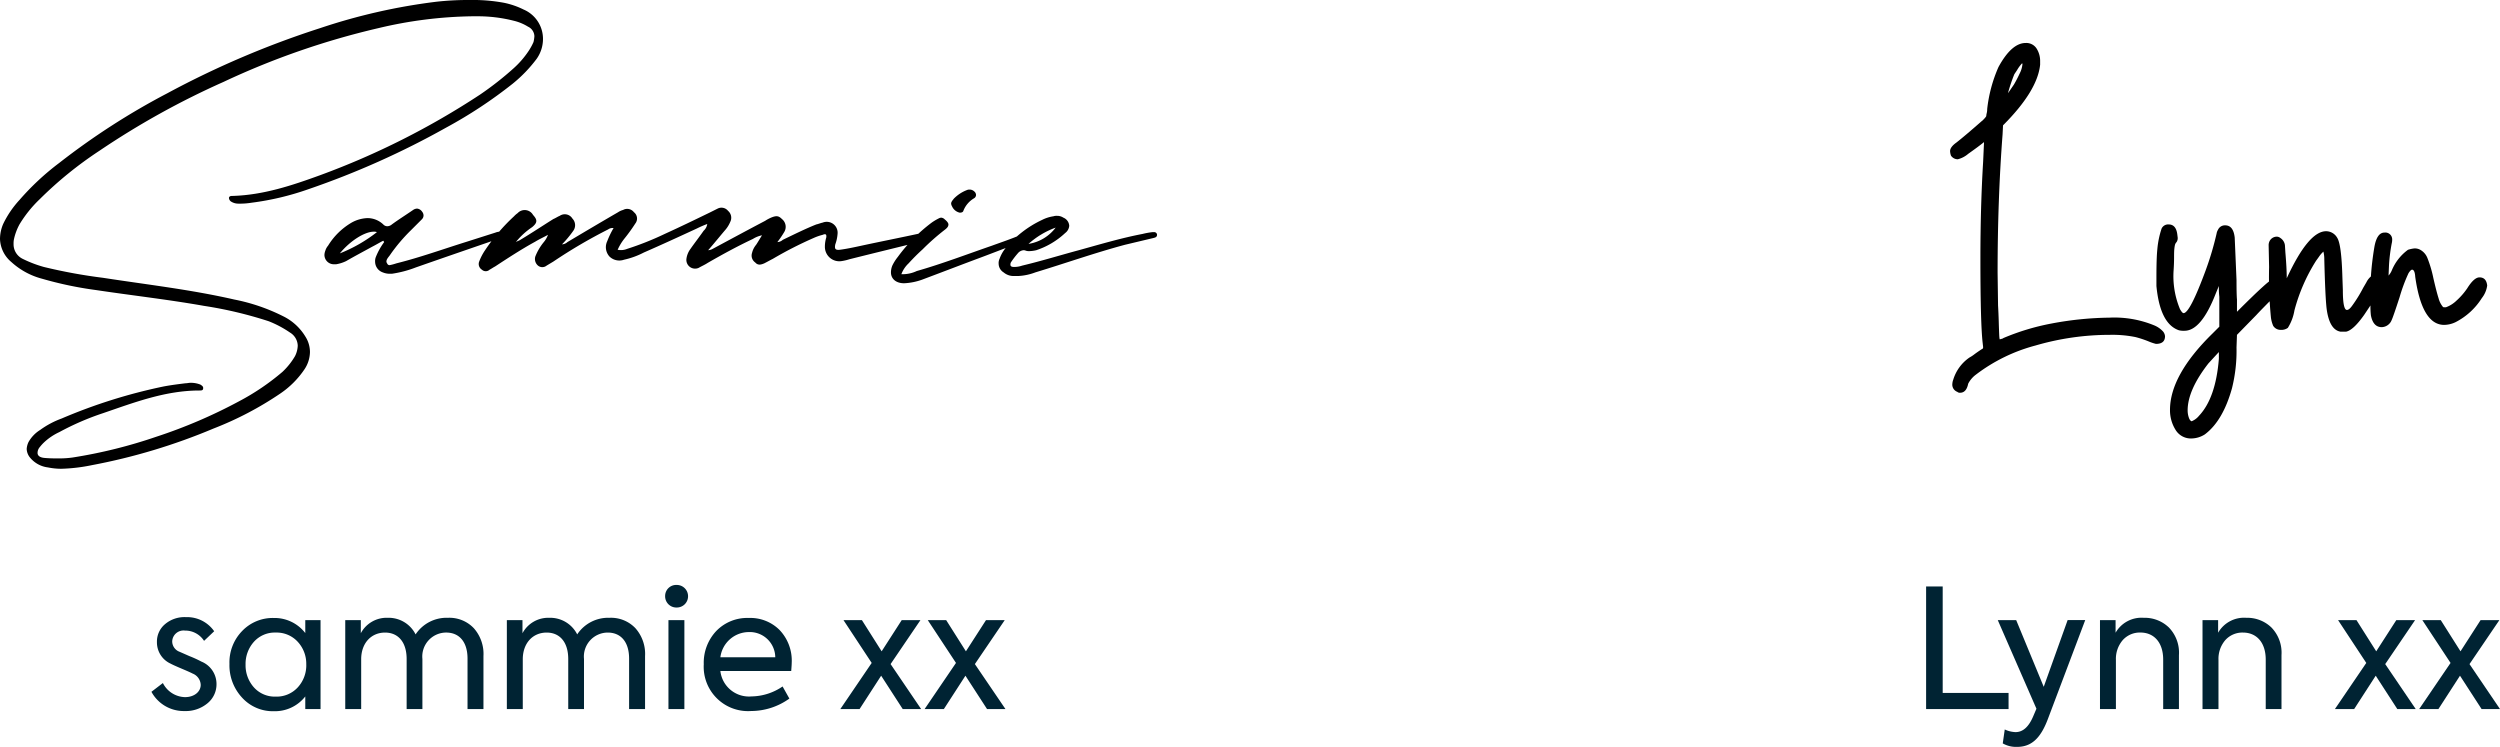 <svg xmlns="http://www.w3.org/2000/svg" width="331.498" height="99.036" viewBox="0 0 331.498 99.036">
  <g id="Group_121534" data-name="Group 121534" transform="translate(-6596.42 1922.02)">
    <g id="Group_121533" data-name="Group 121533">
      <path id="Path_162522" data-name="Path 162522" d="M63-46.86h.66a19.385,19.385,0,0,1,4.92.6,6.422,6.422,0,0,1,1.86.78,1.442,1.442,0,0,1,.84,1.26,4.129,4.129,0,0,1-.12.78,7.687,7.687,0,0,1-.66,1.2,12.018,12.018,0,0,1-1.98,2.28,42.023,42.023,0,0,1-4.44,3.48A103.126,103.126,0,0,1,42.9-25.8c-3.78,1.38-7.56,2.64-11.64,2.76-.18,0-.42,0-.48.24a.623.623,0,0,0,.24.48,1.785,1.785,0,0,0,.9.3,9.692,9.692,0,0,0,1.86-.12,36.5,36.5,0,0,0,7.56-1.8A110.553,110.553,0,0,0,59.58-32.1a60.545,60.545,0,0,0,8.82-5.82,18.446,18.446,0,0,0,3.18-3.3,4.571,4.571,0,0,0,.84-2.64,4.227,4.227,0,0,0-2.58-3.9,10.565,10.565,0,0,0-2.64-.9,22.772,22.772,0,0,0-4.5-.36,37.694,37.694,0,0,0-4.5.24A78.517,78.517,0,0,0,42.9-45.3a120.473,120.473,0,0,0-20.28,8.64A94.271,94.271,0,0,0,8.28-27.42,34.218,34.218,0,0,0,3-22.5,12.932,12.932,0,0,0,.84-19.32a5.113,5.113,0,0,0-.42,1.98,4.157,4.157,0,0,0,1.5,3.06A9.707,9.707,0,0,0,6-12.06a48.727,48.727,0,0,0,7.14,1.5c4.8.72,9.6,1.26,14.34,2.1a54,54,0,0,1,8.58,2.04,14.208,14.208,0,0,1,2.82,1.5A2.1,2.1,0,0,1,39.9-3.18a3.367,3.367,0,0,1-.36,1.38A9.236,9.236,0,0,1,37.86.3,31.356,31.356,0,0,1,32.1,4.2,67.232,67.232,0,0,1,21.18,8.88a65.266,65.266,0,0,1-11.1,2.76,12.332,12.332,0,0,1-2.1.12A15.721,15.721,0,0,1,6.3,11.7c-.6-.06-.9-.3-.9-.66a1.17,1.17,0,0,1,.3-.78,5.41,5.41,0,0,1,.54-.6A7.65,7.65,0,0,1,8.28,8.28,35.536,35.536,0,0,1,14.1,5.76c4.2-1.44,8.28-3,12.78-3,.24,0,.48,0,.48-.3V2.4c0-.18-.18-.3-.36-.42a3.42,3.42,0,0,0-1.32-.24c-.24,0-.42.06-.66.06-.96.12-1.92.24-2.88.42A71.172,71.172,0,0,0,8.58,6.48a11.527,11.527,0,0,0-2.82,1.5A4.478,4.478,0,0,0,4.2,9.6a2.514,2.514,0,0,0-.24.9,1.905,1.905,0,0,0,.48,1.2,3.637,3.637,0,0,0,2.34,1.26,9.024,9.024,0,0,0,1.74.18,22.973,22.973,0,0,0,4.08-.48A79.451,79.451,0,0,0,28.74,7.8a44.1,44.1,0,0,0,8.82-4.62A11.894,11.894,0,0,0,40.8-.06a4.241,4.241,0,0,0,.72-2.28,3.81,3.81,0,0,0-.6-2.04,7.071,7.071,0,0,0-2.94-2.7A25.1,25.1,0,0,0,31.5-9.3c-5.76-1.32-11.58-1.98-17.4-2.88a69.636,69.636,0,0,1-7.86-1.44A16.071,16.071,0,0,1,3.42-14.7a2.141,2.141,0,0,1-1.2-1.98,2.691,2.691,0,0,1,.06-.66A7.428,7.428,0,0,1,3-19.26a16.192,16.192,0,0,1,2.7-3.36,50.785,50.785,0,0,1,7.92-6.42,107.172,107.172,0,0,1,16.44-9.12A103.168,103.168,0,0,1,50.64-45.3,56.683,56.683,0,0,1,63-46.86ZM51.24-17.1c.06.06.06.12.12.18A8.716,8.716,0,0,0,50.28-15a1.522,1.522,0,0,0-.12.72,1.512,1.512,0,0,0,1.02,1.38,2.408,2.408,0,0,0,.9.18h.3a14.624,14.624,0,0,0,3.18-.84c3.6-1.26,7.26-2.52,10.92-3.78a1.206,1.206,0,0,0,.48-.24c.12-.06.24-.12.24-.24v-.12c0-.18-.12-.24-.3-.3a.361.361,0,0,0-.24-.06,1.752,1.752,0,0,0-.54.12l-3.96,1.26c-3.06.96-6.06,2.04-9.18,2.82a6.787,6.787,0,0,1-.9.24.33.33,0,0,1-.3-.18c-.06-.12-.12-.18-.12-.3,0-.36.36-.66.54-.96a22.911,22.911,0,0,1,2.7-3.18l1.44-1.44a.733.733,0,0,0,.24-.54.8.8,0,0,0-.18-.48.93.93,0,0,0-.66-.42.968.968,0,0,0-.54.18c-.96.66-1.92,1.26-2.82,1.92a.97.97,0,0,1-.6.24.733.733,0,0,1-.54-.24,3.043,3.043,0,0,0-2.1-.84,4.653,4.653,0,0,0-2.1.6,8.966,8.966,0,0,0-3.12,3.06,1.8,1.8,0,0,0-.36.66,1.752,1.752,0,0,0-.12.54,1.246,1.246,0,0,0,1.32,1.26H45a4.85,4.85,0,0,0,1.32-.42c1.14-.66,2.28-1.26,3.48-1.92C50.28-16.56,50.76-16.86,51.24-17.1Zm-5.76,1.68c1.38-1.68,3.3-2.88,4.5-2.88a1.021,1.021,0,0,1,.42.06A19.742,19.742,0,0,1,45.48-15.42Zm55.98-2.4c-.3.48-.54.9-.78,1.26a2.622,2.622,0,0,0-.54,1.08,1.109,1.109,0,0,0,.42,1.26c.36.42.78.3,1.2.12.36-.18.78-.42,1.14-.6a50.908,50.908,0,0,1,5.4-2.76,7.059,7.059,0,0,1,1.2-.42c.42-.18.54-.06.48.36a4.157,4.157,0,0,0-.18,1.2,1.913,1.913,0,0,0,2.22,1.92,6.277,6.277,0,0,0,1.02-.24c3.12-.78,6.3-1.56,9.48-2.34a3.881,3.881,0,0,0,.78-.24c.3-.06.48-.24.36-.54a.514.514,0,0,0-.54-.42c-.18,0-.3.06-.48.06-2.76.6-5.52,1.14-8.28,1.74-.84.18-1.68.36-2.58.48-.6.06-.72-.12-.6-.72a5.137,5.137,0,0,0,.3-1.38,1.445,1.445,0,0,0-1.98-1.5c-.3.06-.54.18-.84.24-1.5.6-2.94,1.32-4.44,2.04a1.146,1.146,0,0,1-.72.3,12.994,12.994,0,0,0,.9-1.32,1.325,1.325,0,0,0-.3-1.74c-.42-.42-.72-.48-1.44-.18a4.959,4.959,0,0,0-.78.42c-2.28,1.2-4.62,2.46-6.96,3.72a1.421,1.421,0,0,1-.6.18c.84-.96,1.56-1.86,2.28-2.7a4.02,4.02,0,0,0,.66-1.08,1.2,1.2,0,0,0-.3-1.44,1.117,1.117,0,0,0-1.38-.3l-1.08.54c-1.98.96-3.96,1.92-5.94,2.82a39.092,39.092,0,0,1-4.98,1.98,2.174,2.174,0,0,1-1.26.12,6.8,6.8,0,0,1,.96-1.56,22.271,22.271,0,0,0,1.38-1.92,1.062,1.062,0,0,0-.18-1.5,1.125,1.125,0,0,0-1.44-.3,2.218,2.218,0,0,0-.66.3c-2.28,1.32-4.5,2.64-6.72,3.96a1.146,1.146,0,0,1-.72.3,14.035,14.035,0,0,0,1.5-1.8,1.265,1.265,0,0,0-.12-1.62,1.18,1.18,0,0,0-1.68-.36c-.3.12-.54.3-.84.42-1.44.9-2.88,1.86-4.38,2.76-.18.12-.42.18-.6.3a9.642,9.642,0,0,1,2.16-1.98c.72-.6.72-.96.12-1.62a1.272,1.272,0,0,0-2.04-.24,3,3,0,0,0-.48.42,24.982,24.982,0,0,0-3.84,4.5,7.127,7.127,0,0,0-.78,1.5.887.887,0,0,0,.36,1.08.743.743,0,0,0,1.02,0c.24-.12.48-.3.72-.42,1.74-1.14,3.48-2.28,5.34-3.3.48-.3,1.02-.54,1.68-.9a3.271,3.271,0,0,1-.6,1.02A7.182,7.182,0,0,0,71.4-15a1.151,1.151,0,0,0,.36,1.2.9.9,0,0,0,1.14,0l.9-.54a67.577,67.577,0,0,1,7.26-4.26,1.006,1.006,0,0,1,.72-.18,11.531,11.531,0,0,0-.84,1.74,1.844,1.844,0,0,0,.3,2.04,1.875,1.875,0,0,0,1.92.42,10.736,10.736,0,0,0,2.64-.96c2.34-1.02,4.68-2.1,7.02-3.18a13.726,13.726,0,0,1,1.38-.6,1.466,1.466,0,0,1-.48.9c-.54.78-1.2,1.62-1.74,2.4a2.814,2.814,0,0,0-.54,1.32,1.156,1.156,0,0,0,1.62,1.2c.42-.24.84-.42,1.2-.66,1.98-1.14,3.96-2.22,6-3.18A3.593,3.593,0,0,1,101.46-17.82Zm18.72,5.16h-.24a3.777,3.777,0,0,1,.96-1.44c.6-.66,1.2-1.26,1.86-1.86a30.485,30.485,0,0,1,3-2.64c.3-.24.42-.42.42-.66,0-.18-.18-.42-.48-.66a.741.741,0,0,0-.48-.24.853.853,0,0,0-.36.12,7.143,7.143,0,0,0-.9.54,21.608,21.608,0,0,0-4.5,4.56,5.984,5.984,0,0,0-.72,1.14,2.407,2.407,0,0,0-.18.9c0,.84.66,1.44,1.74,1.44a8.127,8.127,0,0,0,2.4-.48c2.4-.9,4.74-1.8,7.14-2.7,1.8-.66,3.6-1.38,5.4-2.04a12.549,12.549,0,0,0,1.26-.6c.12-.12.18-.18.18-.3v-.12c-.06-.18-.18-.24-.36-.3h-.12a.867.867,0,0,0-.42.12c-1.26.54-2.52.96-3.84,1.44-3.3,1.14-6.6,2.4-9.96,3.36A4.41,4.41,0,0,1,120.18-12.66Zm7.5-8.16c.24,0,.42-.06.48-.24a3.31,3.31,0,0,1,1.44-1.68.52.52,0,0,0,.24-.42.62.62,0,0,0-.24-.48.86.86,0,0,0-.6-.24.761.761,0,0,0-.36.06,4.874,4.874,0,0,0-1.74,1.14c-.18.24-.36.42-.36.66a.853.853,0,0,0,.12.36A1.457,1.457,0,0,0,127.68-20.82Zm7.2,8.4h.54a7.366,7.366,0,0,0,2.28-.48c3.96-1.2,7.86-2.58,11.88-3.66l3.78-.9c.24-.06.48-.12.48-.42v-.06a.384.384,0,0,0-.42-.3h-.18a10.175,10.175,0,0,0-1.32.24c-2.82.54-5.64,1.38-8.46,2.16-2.46.66-4.98,1.44-7.5,2.04a3.4,3.4,0,0,1-1.08.18c-.36,0-.48-.12-.48-.3a.652.652,0,0,1,.06-.3,11.037,11.037,0,0,1,1.02-1.32,1.094,1.094,0,0,1,.66-.3.652.652,0,0,1,.3.06,1.321,1.321,0,0,0,.48.06,4.632,4.632,0,0,0,.9-.12,10.379,10.379,0,0,0,3.84-2.28,1.331,1.331,0,0,0,.54-.96,1.245,1.245,0,0,0-.78-1.08,1.5,1.5,0,0,0-.84-.24,1.321,1.321,0,0,0-.48.06,4.852,4.852,0,0,0-1.5.48,14.036,14.036,0,0,0-4.92,3.84,4.656,4.656,0,0,0-.72,1.32,1.292,1.292,0,0,0-.12.66,1.369,1.369,0,0,0,.66,1.14A2.044,2.044,0,0,0,134.88-12.42Zm5.52-6.42a5.586,5.586,0,0,1-3.6,2.16A11.08,11.08,0,0,1,140.4-18.84Z" transform="translate(6596 -1873)"/>
      <path id="Path_162523" data-name="Path 162523" d="M-52.118.264A4.513,4.513,0,0,0-49.06-.77a3.242,3.242,0,0,0,1.188-2.552,3.2,3.2,0,0,0-2-2.97,14.837,14.837,0,0,0-1.584-.726l-1.3-.572a1.481,1.481,0,0,1-.99-1.386,1.506,1.506,0,0,1,1.694-1.43,2.961,2.961,0,0,1,2.53,1.364l1.342-1.276a4.379,4.379,0,0,0-3.74-1.87,3.983,3.983,0,0,0-2.794.946A3,3,0,0,0-55.77-8.888a3.093,3.093,0,0,0,1.8,2.86q.363.2,1.452.66c.726.308,1.232.528,1.474.66a1.677,1.677,0,0,1,1.078,1.5c0,.9-.836,1.628-2.09,1.628a3.388,3.388,0,0,1-2.926-1.87L-56.5-2.288A4.87,4.87,0,0,0-52.118.264ZM-36.1-10.076a5.144,5.144,0,0,0-4.158-2,5.608,5.608,0,0,0-4.224,1.738,5.956,5.956,0,0,0-1.672,4.356,6.29,6.29,0,0,0,1.672,4.466A5.508,5.508,0,0,0-40.26.286,5.11,5.11,0,0,0-36.1-1.672V0h2.024V-11.792H-36.1Zm.132,4.158a4.317,4.317,0,0,1-1.122,3.036A3.787,3.787,0,0,1-40.018-1.65a3.708,3.708,0,0,1-2.9-1.232,4.385,4.385,0,0,1-1.1-3.014,4.385,4.385,0,0,1,1.1-3.014,3.708,3.708,0,0,1,2.9-1.232A3.787,3.787,0,0,1-37.092-8.91,4.284,4.284,0,0,1-35.97-5.918ZM-17.182-12.1a4.927,4.927,0,0,0-4.29,2.2,4,4,0,0,0-3.7-2.2,3.875,3.875,0,0,0-3.564,2.046v-1.738H-30.8V0h2.112V-6.6c0-2.134,1.32-3.542,3.168-3.542,1.76,0,2.86,1.3,2.86,3.5V0h2.09V-6.644a3.177,3.177,0,0,1,3.146-3.5c1.76,0,2.838,1.254,2.838,3.454V0h2.112V-7.018a5.138,5.138,0,0,0-1.276-3.7A4.459,4.459,0,0,0-17.182-12.1Zm21.428,0A4.927,4.927,0,0,0-.044-9.9a4,4,0,0,0-3.7-2.2A3.875,3.875,0,0,0-7.3-10.054v-1.738H-9.372V0H-7.26V-6.6c0-2.134,1.32-3.542,3.168-3.542,1.76,0,2.86,1.3,2.86,3.5V0H.858V-6.644A3.177,3.177,0,0,1,4-10.142c1.76,0,2.838,1.254,2.838,3.454V0H8.954V-7.018a5.138,5.138,0,0,0-1.276-3.7A4.459,4.459,0,0,0,4.246-12.1Zm8.91-1.364a1.489,1.489,0,0,0,1.5-1.518,1.493,1.493,0,0,0-1.5-1.474,1.463,1.463,0,0,0-1.54,1.474A1.486,1.486,0,0,0,13.156-13.464Zm1.012,1.672H12.056V0h2.112ZM28.4-6.116A5.88,5.88,0,0,0,26.8-10.472,5.469,5.469,0,0,0,22.7-12.078a5.7,5.7,0,0,0-4.312,1.738,6.135,6.135,0,0,0-1.65,4.4,5.882,5.882,0,0,0,6.292,6.2,8.73,8.73,0,0,0,5.06-1.65l-.9-1.606a7.437,7.437,0,0,1-4.114,1.32,3.819,3.819,0,0,1-4.136-3.366h9.394C28.38-5.61,28.4-5.962,28.4-6.116Zm-9.46-.748A3.828,3.828,0,0,1,22.7-10.208a3.38,3.38,0,0,1,3.52,3.344Zm22.572.9,3.96-5.83H42.988L40.326-7.656l-2.618-4.136H35.266l3.74,5.676L34.848,0H37.4l2.86-4.422L43.12,0h2.442Zm11.176,0,3.96-5.83H54.164L51.5-7.656l-2.618-4.136H46.442l3.74,5.676L46.024,0h2.552l2.86-4.422L54.3,0h2.442Z" transform="translate(6673 -1828)" fill="#002333"/>
      <path id="Path_162524" data-name="Path 162524" d="M4.32,3.06a.489.489,0,0,1-.36-.12A1.021,1.021,0,0,1,3.3,1.86a1.9,1.9,0,0,1,.12-.54A5.509,5.509,0,0,1,5.58-1.62a4.18,4.18,0,0,0,.6-.39q.36-.27.72-.51t.42-.27q.06-.03.06-.21l-.06-.54q-.3-2.64-.3-11.1,0-6.96.36-12.9l.12-2.64q-.66.54-2.1,1.56a3.37,3.37,0,0,1-1.38.72,1.086,1.086,0,0,1-.9-.48,1.974,1.974,0,0,1-.12-.6q0-.54.84-1.14,1.08-.84,3.54-3,.42-.42.42-.54a1.641,1.641,0,0,1,.06-.36,2.231,2.231,0,0,0,.06-.54,18.886,18.886,0,0,1,1.5-5.58q1.74-3.18,3.6-3.18a1.615,1.615,0,0,1,1.44.72,3.065,3.065,0,0,1,.48,1.74v.42q-.36,3.48-4.92,8.04l-.06,1.2Q9.3-22.56,9.3-12.84l.06,4.32q.06,1.02.09,2.07t.06,1.74q.03.69.09.69l.18-.06a.583.583,0,0,0,.3-.12,31.021,31.021,0,0,1,6.36-1.92,43.77,43.77,0,0,1,7.68-.78,13.912,13.912,0,0,1,5.94,1.02,3.281,3.281,0,0,1,1.2.84,1.166,1.166,0,0,1,.24.6q0,1.02-1.2,1.02a6.676,6.676,0,0,1-1.05-.36,14.187,14.187,0,0,0-1.65-.54,15.409,15.409,0,0,0-3.42-.3,35.148,35.148,0,0,0-9.84,1.41A22.533,22.533,0,0,0,6.42.66,3.482,3.482,0,0,0,5.4,1.86Q5.16,3.06,4.32,3.06Zm6.36-39.72.78-1.14a15.577,15.577,0,0,0,.75-1.44,3.423,3.423,0,0,0,.39-1.32l-.06-.06a4.769,4.769,0,0,0-.66.9l-.36.54a21.327,21.327,0,0,0-.78,2.28ZM35.04,9.12a2.371,2.371,0,0,1-2.16-1.17,4.881,4.881,0,0,1-.72-2.61Q32.16.72,37.8-4.8l.9-.9V-9.66a10.848,10.848,0,0,1-.06-1.44l-.42,1.02Q36.3-5.16,34.08-5.16a2.748,2.748,0,0,1-.72-.06q-2.52-.84-3-5.88v-1.08q0-2.64.12-3.78a11.742,11.742,0,0,1,.57-2.76.955.955,0,0,1,.93-.54q.96,0,1.14,1.26l.06.48a.942.942,0,0,1-.15.6,1.011,1.011,0,0,0-.18.27,2.076,2.076,0,0,0-.06.24q-.03.15-.06.45t-.03,1.08q0,.78-.06,1.68a11.353,11.353,0,0,0,.84,5.16q.3.54.48.54.84,0,2.94-5.7a39.877,39.877,0,0,0,1.44-4.86,1.338,1.338,0,0,1,.18-.48,1,1,0,0,1,.96-.6q1.08,0,1.26,1.62l.24,5.64q0,1.92.06,2.58v1.62q2.34-2.34,3.48-3.36Q45.9-12.3,46.5-12.3a.684.684,0,0,1,.57.27.914.914,0,0,1,.21.57,1.656,1.656,0,0,1-.6,1.08q-2.46,2.46-3.06,3.12L41.04-4.62l-.06,1.68a20.54,20.54,0,0,1-.6,5.4q-1.2,4.32-3.6,6.12A3.384,3.384,0,0,1,35.04,9.12Zm0-2.28.12-.06A2.431,2.431,0,0,0,36,6.12q2.22-2.34,2.64-7.56v-.9L37.26-.84Q34.5,2.7,34.5,5.4a2.922,2.922,0,0,0,.15.93Q34.8,6.78,35.04,6.84ZM55.5-5.04h-.72q-1.5-.24-1.86-3.12-.18-1.62-.3-6.48a4.085,4.085,0,0,0-.12-1.02l-.18.18a3.628,3.628,0,0,0-.39.48q-.21.3-.39.54a23.46,23.46,0,0,0-2.88,6.6,6.322,6.322,0,0,1-.87,2.31,1.431,1.431,0,0,1-.93.27,1.156,1.156,0,0,1-1.02-.54,4.119,4.119,0,0,1-.3-1.14,55.327,55.327,0,0,1-.24-6.66l-.06-2.88a1.191,1.191,0,0,1,.12-.54,1.085,1.085,0,0,1,.96-.6.8.8,0,0,1,.48.18,1.351,1.351,0,0,1,.6.96l.06.96q.18,2.1.18,3.42,2.88-6.24,5.22-6.24a1.7,1.7,0,0,1,1.47.87q.57.87.69,5.25l.06,1.68q0,2.64.54,2.64.3,0,.72-.6a18.112,18.112,0,0,0,1.44-2.34l.42-.72a2.386,2.386,0,0,1,.6-.78,38.416,38.416,0,0,1,.45-3.84q.33-1.98,1.35-1.98a.906.906,0,0,1,1.02.84,2.105,2.105,0,0,1-.06.6,22.178,22.178,0,0,0-.36,2.88l-.06,1.38a2.406,2.406,0,0,0,.42-.66,6.4,6.4,0,0,1,2.16-2.76,4.4,4.4,0,0,1,.84-.18,1.5,1.5,0,0,1,.78.18,2.143,2.143,0,0,1,.96,1.11,15.866,15.866,0,0,1,.78,2.64q.42,1.83.69,2.67a2.96,2.96,0,0,0,.57,1.14.173.173,0,0,0,.12.06h.3a3.943,3.943,0,0,0,1.38-.87,8.976,8.976,0,0,0,1.44-1.65q.9-1.44,1.62-1.44.9,0,1.02,1.08a3.459,3.459,0,0,1-.72,1.68A8.923,8.923,0,0,1,70.02-6.3a3.575,3.575,0,0,1-1.5.36q-2.94,0-3.84-6.36-.06-.96-.42-.96-.18,0-.48.48a22,22,0,0,0-1.17,3.15q-.87,2.67-1.05,3.03a1.464,1.464,0,0,1-1.32.96q-1.14,0-1.44-1.56a10.343,10.343,0,0,1-.06-1.32L57.9-7.26Q56.46-5.22,55.5-5.04Z" transform="translate(6852 -1873)"/>
      <path id="Path_162525" data-name="Path 162525" d="M-26.246,0V-2.134H-34.98V-16.258h-2.2V0Zm4.664-2.948-3.652-8.844h-2.442L-22.55-.044-22.99.99c-.594,1.386-1.364,2.068-2.332,2.068a3.645,3.645,0,0,1-1.43-.352l-.264,1.848a3.545,3.545,0,0,0,1.892.462c1.848,0,3.1-1.056,4.092-3.7l4.95-13.112h-2.332ZM-12.012,0V-6.534a3.8,3.8,0,0,1,.9-2.6,3.033,3.033,0,0,1,2.354-1.012c1.782,0,3.014,1.3,3.014,3.586V0h2.09V-7.15a4.8,4.8,0,0,0-1.342-3.674A4.617,4.617,0,0,0-8.316-12.1a3.962,3.962,0,0,0-3.74,1.98v-1.672h-2.068V0Zm13.6,0V-6.534a3.8,3.8,0,0,1,.9-2.6A3.033,3.033,0,0,1,4.84-10.142c1.782,0,3.014,1.3,3.014,3.586V0h2.09V-7.15A4.8,4.8,0,0,0,8.6-10.824,4.617,4.617,0,0,0,5.28-12.1a3.962,3.962,0,0,0-3.74,1.98v-1.672H-.528V0Zm22.11-5.962,3.96-5.83H25.168L22.506-7.656l-2.618-4.136H17.446l3.74,5.676L17.028,0H19.58l2.86-4.422L25.3,0h2.442Zm11.176,0,3.96-5.83H36.344L33.682-7.656l-2.618-4.136H28.622l3.74,5.676L28.2,0h2.552l2.86-4.422L36.476,0h2.442Z" transform="translate(6889 -1828)" fill="#002333"/>
    </g>
  </g>
</svg>
